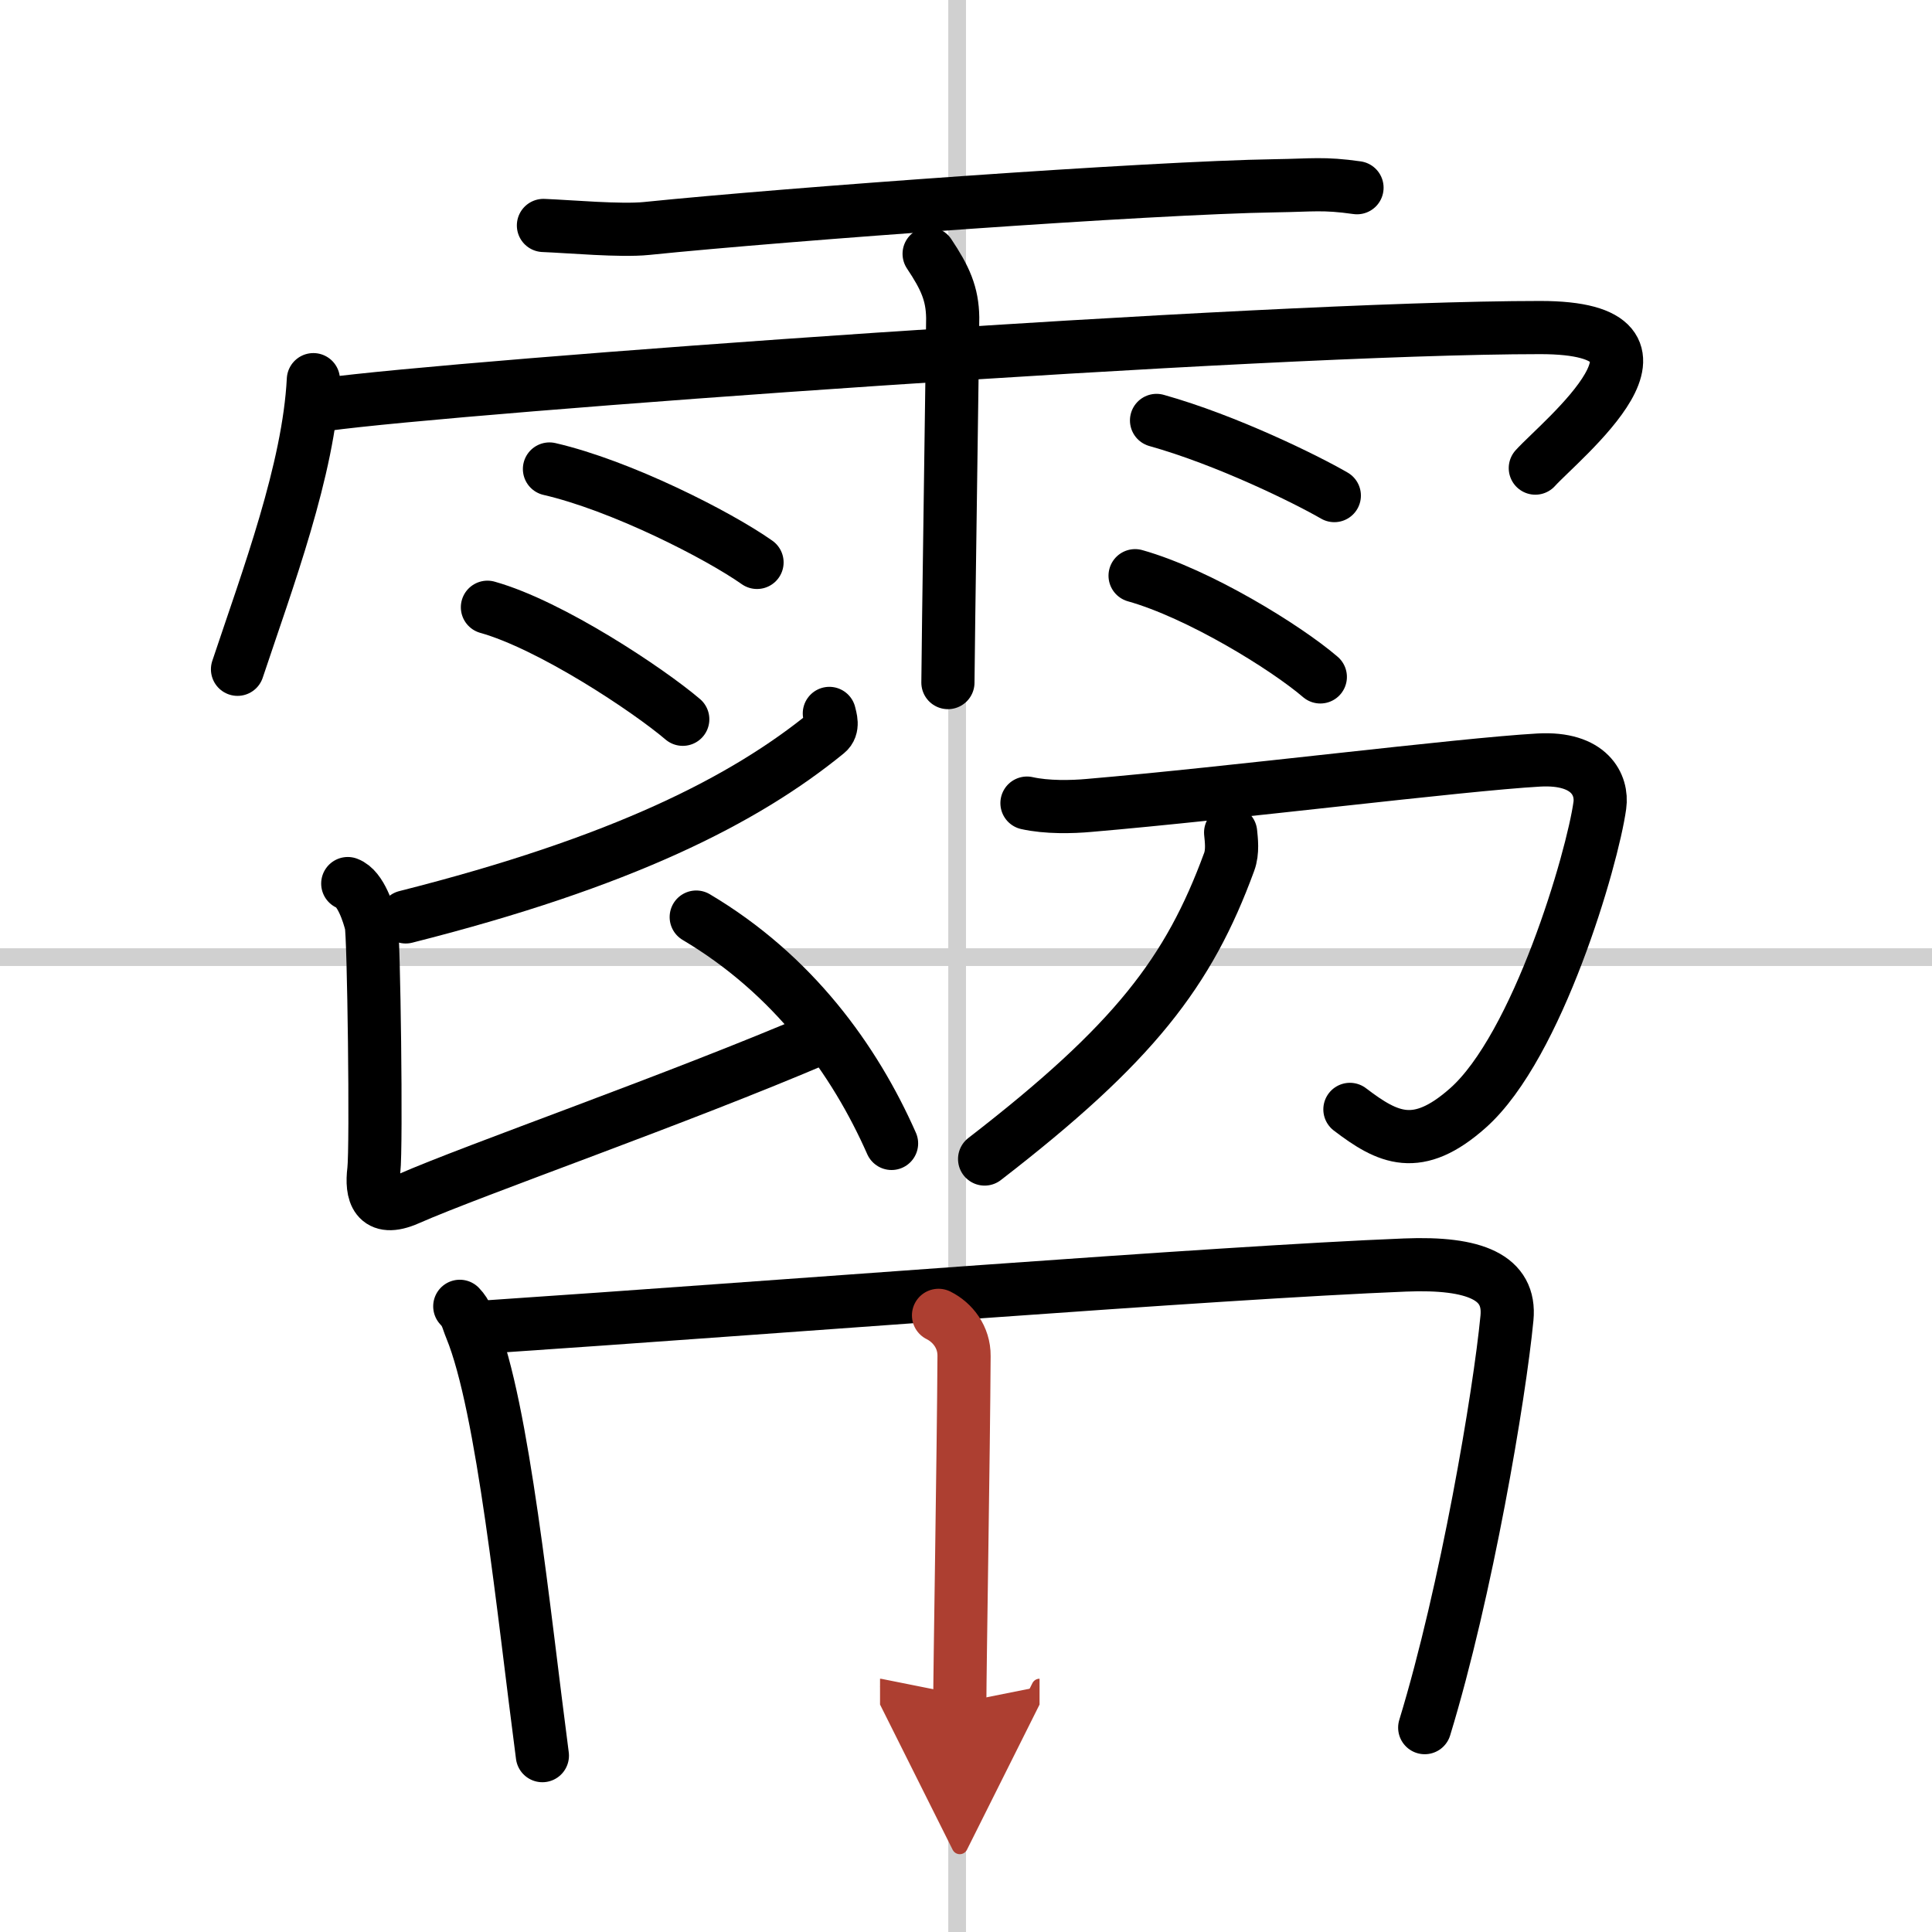 <svg width="400" height="400" viewBox="0 0 109 109" xmlns="http://www.w3.org/2000/svg"><defs><marker id="a" markerWidth="4" orient="auto" refX="1" refY="5" viewBox="0 0 10 10"><polyline points="0 0 10 5 0 10 1 5" fill="#ad3f31" stroke="#ad3f31"/></marker></defs><g fill="none" stroke="#000" stroke-linecap="round" stroke-linejoin="round" stroke-width="3"><rect width="100%" height="100%" fill="#fff" stroke="#fff"/><line x1="54" x2="54" y2="109" stroke="#d0d0d0" stroke-width="1"/><line x2="109" y1="54" y2="54" stroke="#d0d0d0" stroke-width="1"/><path d="m30.66 12.72c1.52 0.06 4.34 0.32 5.82 0.17 7.92-0.81 28.37-2.3 35.5-2.41 2.08-0.03 2.67-0.16 4.58 0.11"/><path d="m17.68 21.42c-0.26 5.08-2.57 11.21-4.28 16.34"/><path d="m18.35 22.82c7.4-1.02 52.84-4.34 68.55-4.34 9.1 0 1.17 6.33-0.28 7.93"/><path d="m52.42 14.32c0.91 1.36 1.31 2.26 1.33 3.6 0.01 0.48-0.27 19.27-0.27 20.59"/><path d="m31 26.46c4.03 0.93 9.51 3.72 11.71 5.27"/><path d="m27.5 34.26c3.57 1 9.07 4.66 11.02 6.32"/><path d="m65.25 23.72c3.96 1.11 8.44 3.32 10.03 4.24"/><path d="m64.04 32.48c3.59 1.01 8.49 4.03 10.45 5.71"/><path d="m46.79 40.25c0.06 0.27 0.25 0.78-0.13 1.09-4.67 3.81-11.58 7.31-23.77 10.39"/><path d="m19.62 49.85c0.74 0.27 1.18 1.73 1.32 2.28 0.15 0.55 0.31 12.55 0.15 13.91-0.15 1.23 0.1 2.41 1.94 1.6 3.72-1.64 15.22-5.64 23.29-9.1"/><path d="m39.28 51.74c5.46 3.24 8.93 8.04 11.02 12.77"/><path d="m57.94 45.31c1.12 0.25 2.53 0.22 3.51 0.13 7.98-0.68 20.94-2.31 25.37-2.56 2.88-0.16 3.6 1.42 3.44 2.56-0.42 3.03-3.51 13.58-7.44 17.07-2.85 2.53-4.51 1.72-6.66 0.08"/><path d="m69.43 46.97c0.04 0.41 0.13 1.08-0.08 1.65-2.28 6.22-5.36 10.25-13.8 16.77"/><path d="m25.94 73.7c0.41 0.43 0.42 0.73 0.64 1.26 1.81 4.42 2.95 15.95 4.02 24.09"/><path d="m27.36 74.87c16.39-1.1 41.14-3.07 51.91-3.5 3.96-0.16 5.97 0.7 5.75 2.99-0.42 4.36-2.28 15.38-4.64 23.11"/><path d="m52.95 74.21c0.8 0.4 1.45 1.23 1.44 2.29-0.03 5.47-0.24 17.77-0.24 19.56" marker-end="url(#a)" stroke="#ad3f31"/></g></svg>
